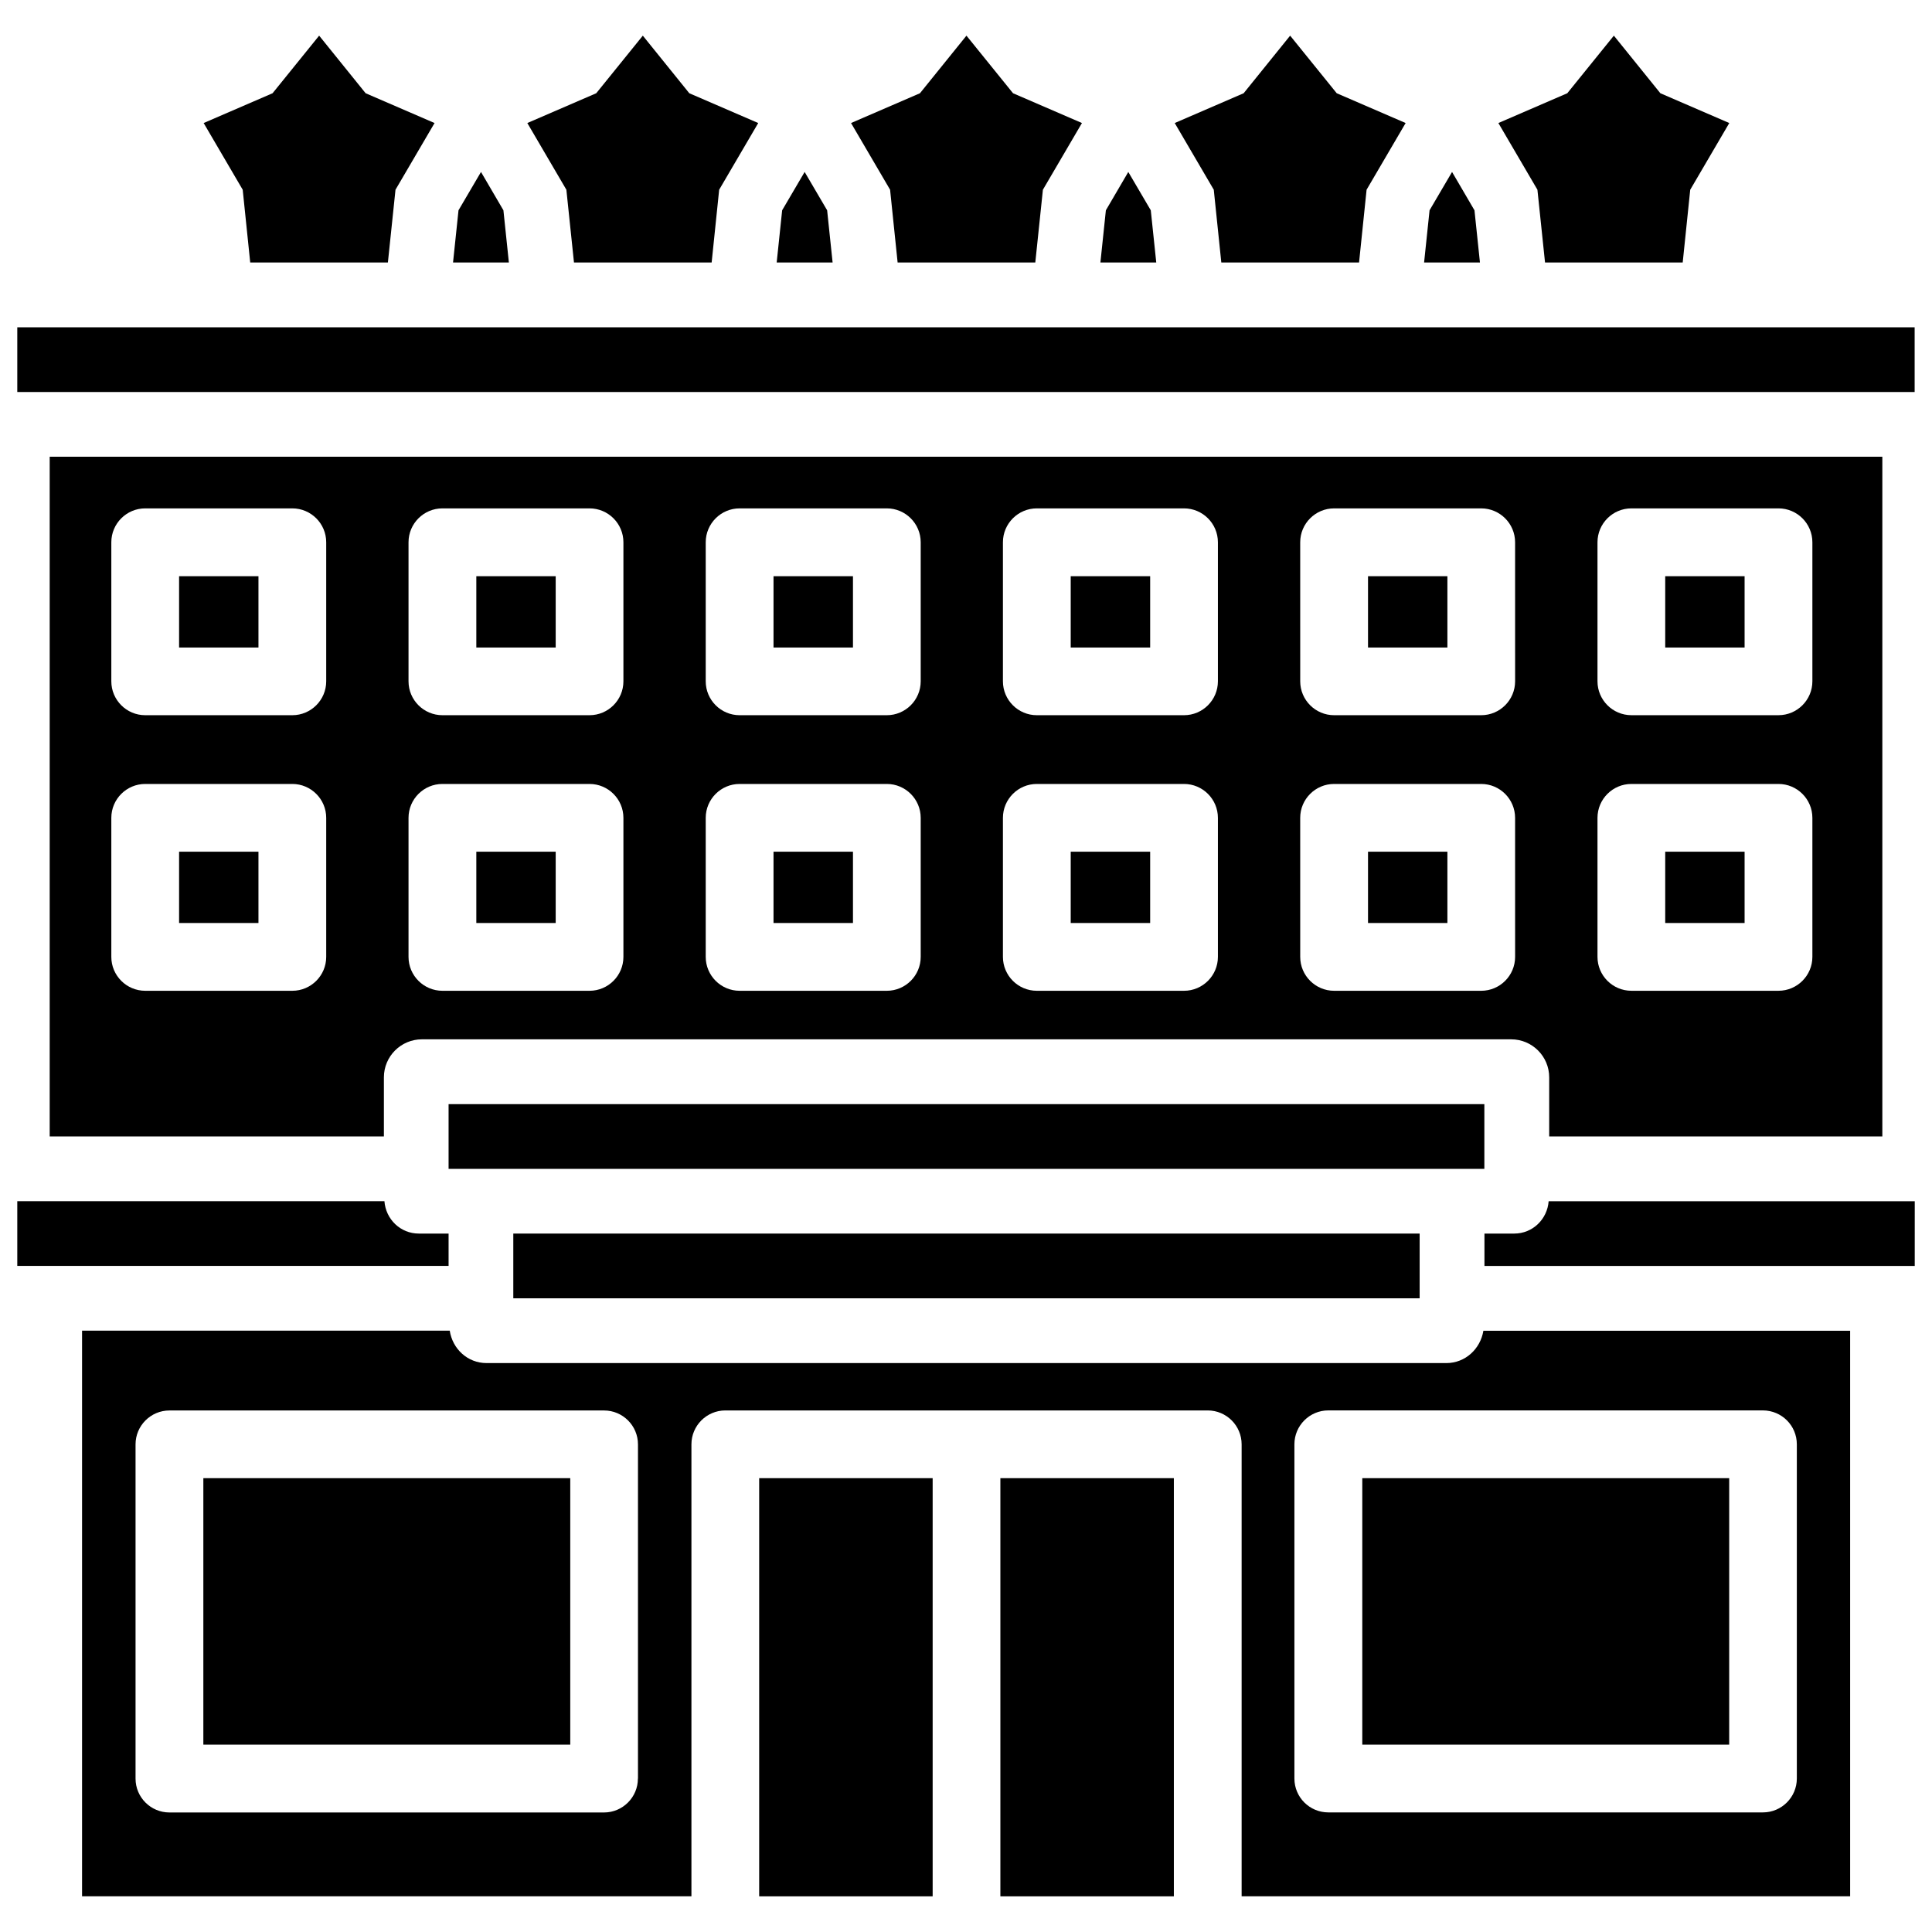 <?xml version="1.0" encoding="UTF-8"?>
<!-- Uploaded to: ICON Repo, www.svgrepo.com, Generator: ICON Repo Mixer Tools -->
<svg width="800px" height="800px" version="1.1" viewBox="144 144 512 512" xmlns="http://www.w3.org/2000/svg">
 <defs>
  <clipPath id="c">
   <path d="m148.09 462h114.91v18h-114.91z"/>
  </clipPath>
  <clipPath id="b">
   <path d="m148.09 230h503.81v18h-503.81z"/>
  </clipPath>
  <clipPath id="a">
   <path d="m537 462h114.9v18h-114.9z"/>
  </clipPath>
 </defs>
 <path d="m427.75 369.71h21.055v18.895h-21.055z"/>
 <path d="m363.2 199.73-5.961-10.16-5.961 10.16-1.449 13.832h14.82z"/>
 <path d="m348.99 296.7h21.055v18.895h-21.055z"/>
 <path d="m427.75 296.7h21.055v18.895h-21.055z"/>
 <path d="m448.97 199.73-5.961-10.16-5.941 10.16-1.449 13.832h14.801z"/>
 <path d="m506.54 296.7h21.035v18.895h-21.035z"/>
 <path d="m585.3 296.7h21.035v18.895h-21.035z"/>
 <path d="m381.88 213.57h36.484l2.016-19.289 10.348-17.676-18.262-7.894-12.344-15.262-12.324 15.262-18.262 7.894 10.348 17.676z"/>
 <path d="m506.54 369.71h21.035v18.895h-21.035z"/>
 <path d="m191.46 369.71h21.035v18.895h-21.035z"/>
 <g clip-path="url(#c)">
  <path d="m262.88 470.91h-7.894c-4.871 0-8.754-3.801-9.109-8.586h-97.297v17.152h114.3z"/>
 </g>
 <path d="m210.31 213.57h36.484l2.016-19.289 10.352-17.676-18.266-7.894-12.32-15.262-12.344 15.262-18.262 7.894 10.348 17.676z"/>
 <path d="m277.41 199.73-5.941-10.16-5.961 10.16-1.449 13.832h14.797z"/>
 <path d="m348.99 369.71h21.055v18.895h-21.055z"/>
 <path d="m270.23 296.7h21.035v18.895h-21.035z"/>
 <path d="m191.46 296.7h21.035v18.895h-21.035z"/>
 <path d="m270.23 369.71h21.035v18.895h-21.035z"/>
 <g clip-path="url(#b)">
  <path d="m148.58 230.74h502.82v17.152h-502.82z"/>
 </g>
 <path d="m505.02 535.73h97.234v70.617h-97.234z"/>
 <path d="m534.75 199.73-5.941-10.16-5.961 10.16-1.449 13.832h14.801z"/>
 <path d="m197.89 535.73h97.234v70.617h-97.234z"/>
 <path d="m553.45 213.57h36.484l1.996-19.289 10.348-17.676-18.262-7.894-12.324-15.262-12.344 15.262-18.262 7.894 10.348 17.676z"/>
 <path d="m296.11 213.57h36.484l1.992-19.289 10.352-17.676-18.266-7.894-12.32-15.262-12.344 15.262-18.262 7.894 10.348 17.676z"/>
 <path d="m409.11 535.73h45.973v110.82h-45.973z"/>
 <g clip-path="url(#a)">
  <path d="m545.29 470.91h-7.894v8.586h114.03l0.004-17.152h-97.023c-0.359 4.766-4.242 8.566-9.113 8.566z"/>
 </g>
 <path d="m467.66 213.57h36.504l1.996-19.289 10.348-17.676-18.262-7.894-12.344-15.262-12.324 15.262-18.262 7.894 10.348 17.676z"/>
 <path d="m527.29 505.23h-254.34c-5.039 0-9.027-3.758-9.762-8.586h-97.441v149.9h161.49v-119.78c0-4.953 4.031-8.984 8.984-8.984h127.84c4.953 0 8.984 4.031 8.984 8.984v119.78h161.26v-149.88h-97.191c-0.797 4.809-4.785 8.566-9.824 8.566zm-214.24 110.11c0 4.953-4.031 8.984-8.984 8.984h-115.16c-4.953 0-8.984-4.008-8.984-8.984v-88.566c0-4.953 4.031-8.984 8.984-8.984h115.18c4.953 0 8.984 4.031 8.984 8.984v88.566zm307.13-88.586v88.566c0 4.953-4.031 8.984-8.984 8.984h-115.18c-4.953 0-8.984-4.008-8.984-8.984v-88.566c0-4.953 4.031-8.984 8.984-8.984h115.18c4.977 0.02 8.984 4.027 8.984 8.984z"/>
 <path d="m642.84 445.17v-180.13h-485.67v180.13h88.566v-15.66c0-5.562 4.512-10.078 10.078-10.078h288.66c5.562 0 10.078 4.512 10.078 10.078v15.66zm-412.39-47.586c0 4.953-4.031 8.984-8.984 8.984h-38.98c-4.953 0-8.984-4.031-8.984-8.984v-36.844c0-4.953 4.031-8.984 8.984-8.984h38.98c4.953 0 8.984 4.031 8.984 8.984zm0-73.031c0 4.953-4.031 8.984-8.984 8.984h-38.98c-4.953 0-8.984-4.031-8.984-8.984v-36.844c0-4.953 4.031-8.984 8.984-8.984h38.98c4.953 0 8.984 4.031 8.984 8.984zm78.762 73.031c0 4.953-4.031 8.984-8.984 8.984h-38.98c-4.953 0-8.984-4.031-8.984-8.984v-36.844c0-4.953 4.031-8.984 8.984-8.984h38.98c4.953 0 8.984 4.031 8.984 8.984zm0-73.031c0 4.953-4.031 8.984-8.984 8.984h-38.98c-4.953 0-8.984-4.031-8.984-8.984v-36.844c0-4.953 4.031-8.984 8.984-8.984h38.98c4.953 0 8.984 4.031 8.984 8.984zm78.785 73.031c0 4.953-4.031 8.984-8.984 8.984h-39.004c-4.953 0-8.984-4.031-8.984-8.984v-36.844c0-4.953 4.031-8.984 8.984-8.984h39.004c4.953 0 8.984 4.031 8.984 8.984zm0-73.031c0 4.953-4.031 8.984-8.984 8.984h-39.004c-4.953 0-8.984-4.031-8.984-8.984v-36.844c0-4.953 4.031-8.984 8.984-8.984h39.004c4.953 0 8.984 4.031 8.984 8.984zm78.762 73.031c0 4.953-4.031 8.984-8.984 8.984h-39.004c-4.953 0-8.984-4.031-8.984-8.984v-36.844c0-4.953 4.031-8.984 8.984-8.984h39.004c4.953 0 8.984 4.031 8.984 8.984zm0-73.031c0 4.953-4.031 8.984-8.984 8.984h-39.004c-4.953 0-8.984-4.031-8.984-8.984v-36.844c0-4.953 4.031-8.984 8.984-8.984h39.004c4.953 0 8.984 4.031 8.984 8.984zm78.762 73.031c0 4.953-4.031 8.984-8.984 8.984h-38.98c-4.953 0-8.984-4.031-8.984-8.984l-0.004-36.844c0-4.953 4.031-8.984 8.984-8.984h38.98c4.953 0 8.984 4.031 8.984 8.984zm0-73.031c0 4.953-4.031 8.984-8.984 8.984h-38.98c-4.953 0-8.984-4.031-8.984-8.984l-0.004-36.844c0-4.953 4.031-8.984 8.984-8.984h38.98c4.953 0 8.984 4.031 8.984 8.984zm21.832-36.844c0-4.953 4.031-8.984 8.984-8.984h38.98c4.953 0 8.984 4.031 8.984 8.984v36.84c0 4.953-4.031 8.984-8.984 8.984h-38.98c-4.953 0-8.984-4.031-8.984-8.984zm0 73.031c0-4.953 4.031-8.984 8.984-8.984h38.98c4.953 0 8.984 4.031 8.984 8.984v36.84c0 4.953-4.031 8.984-8.984 8.984h-38.98c-4.953 0-8.984-4.031-8.984-8.984z"/>
 <path d="m585.3 369.71h21.035v18.895h-21.035z"/>
 <path d="m262.88 436.61h274.49v17.152h-274.49z"/>
 <path d="m280.03 470.91h240.19v17.152h-240.19z"/>
 <path d="m345.19 535.73h45.973v110.82h-45.973z"/>
</svg>